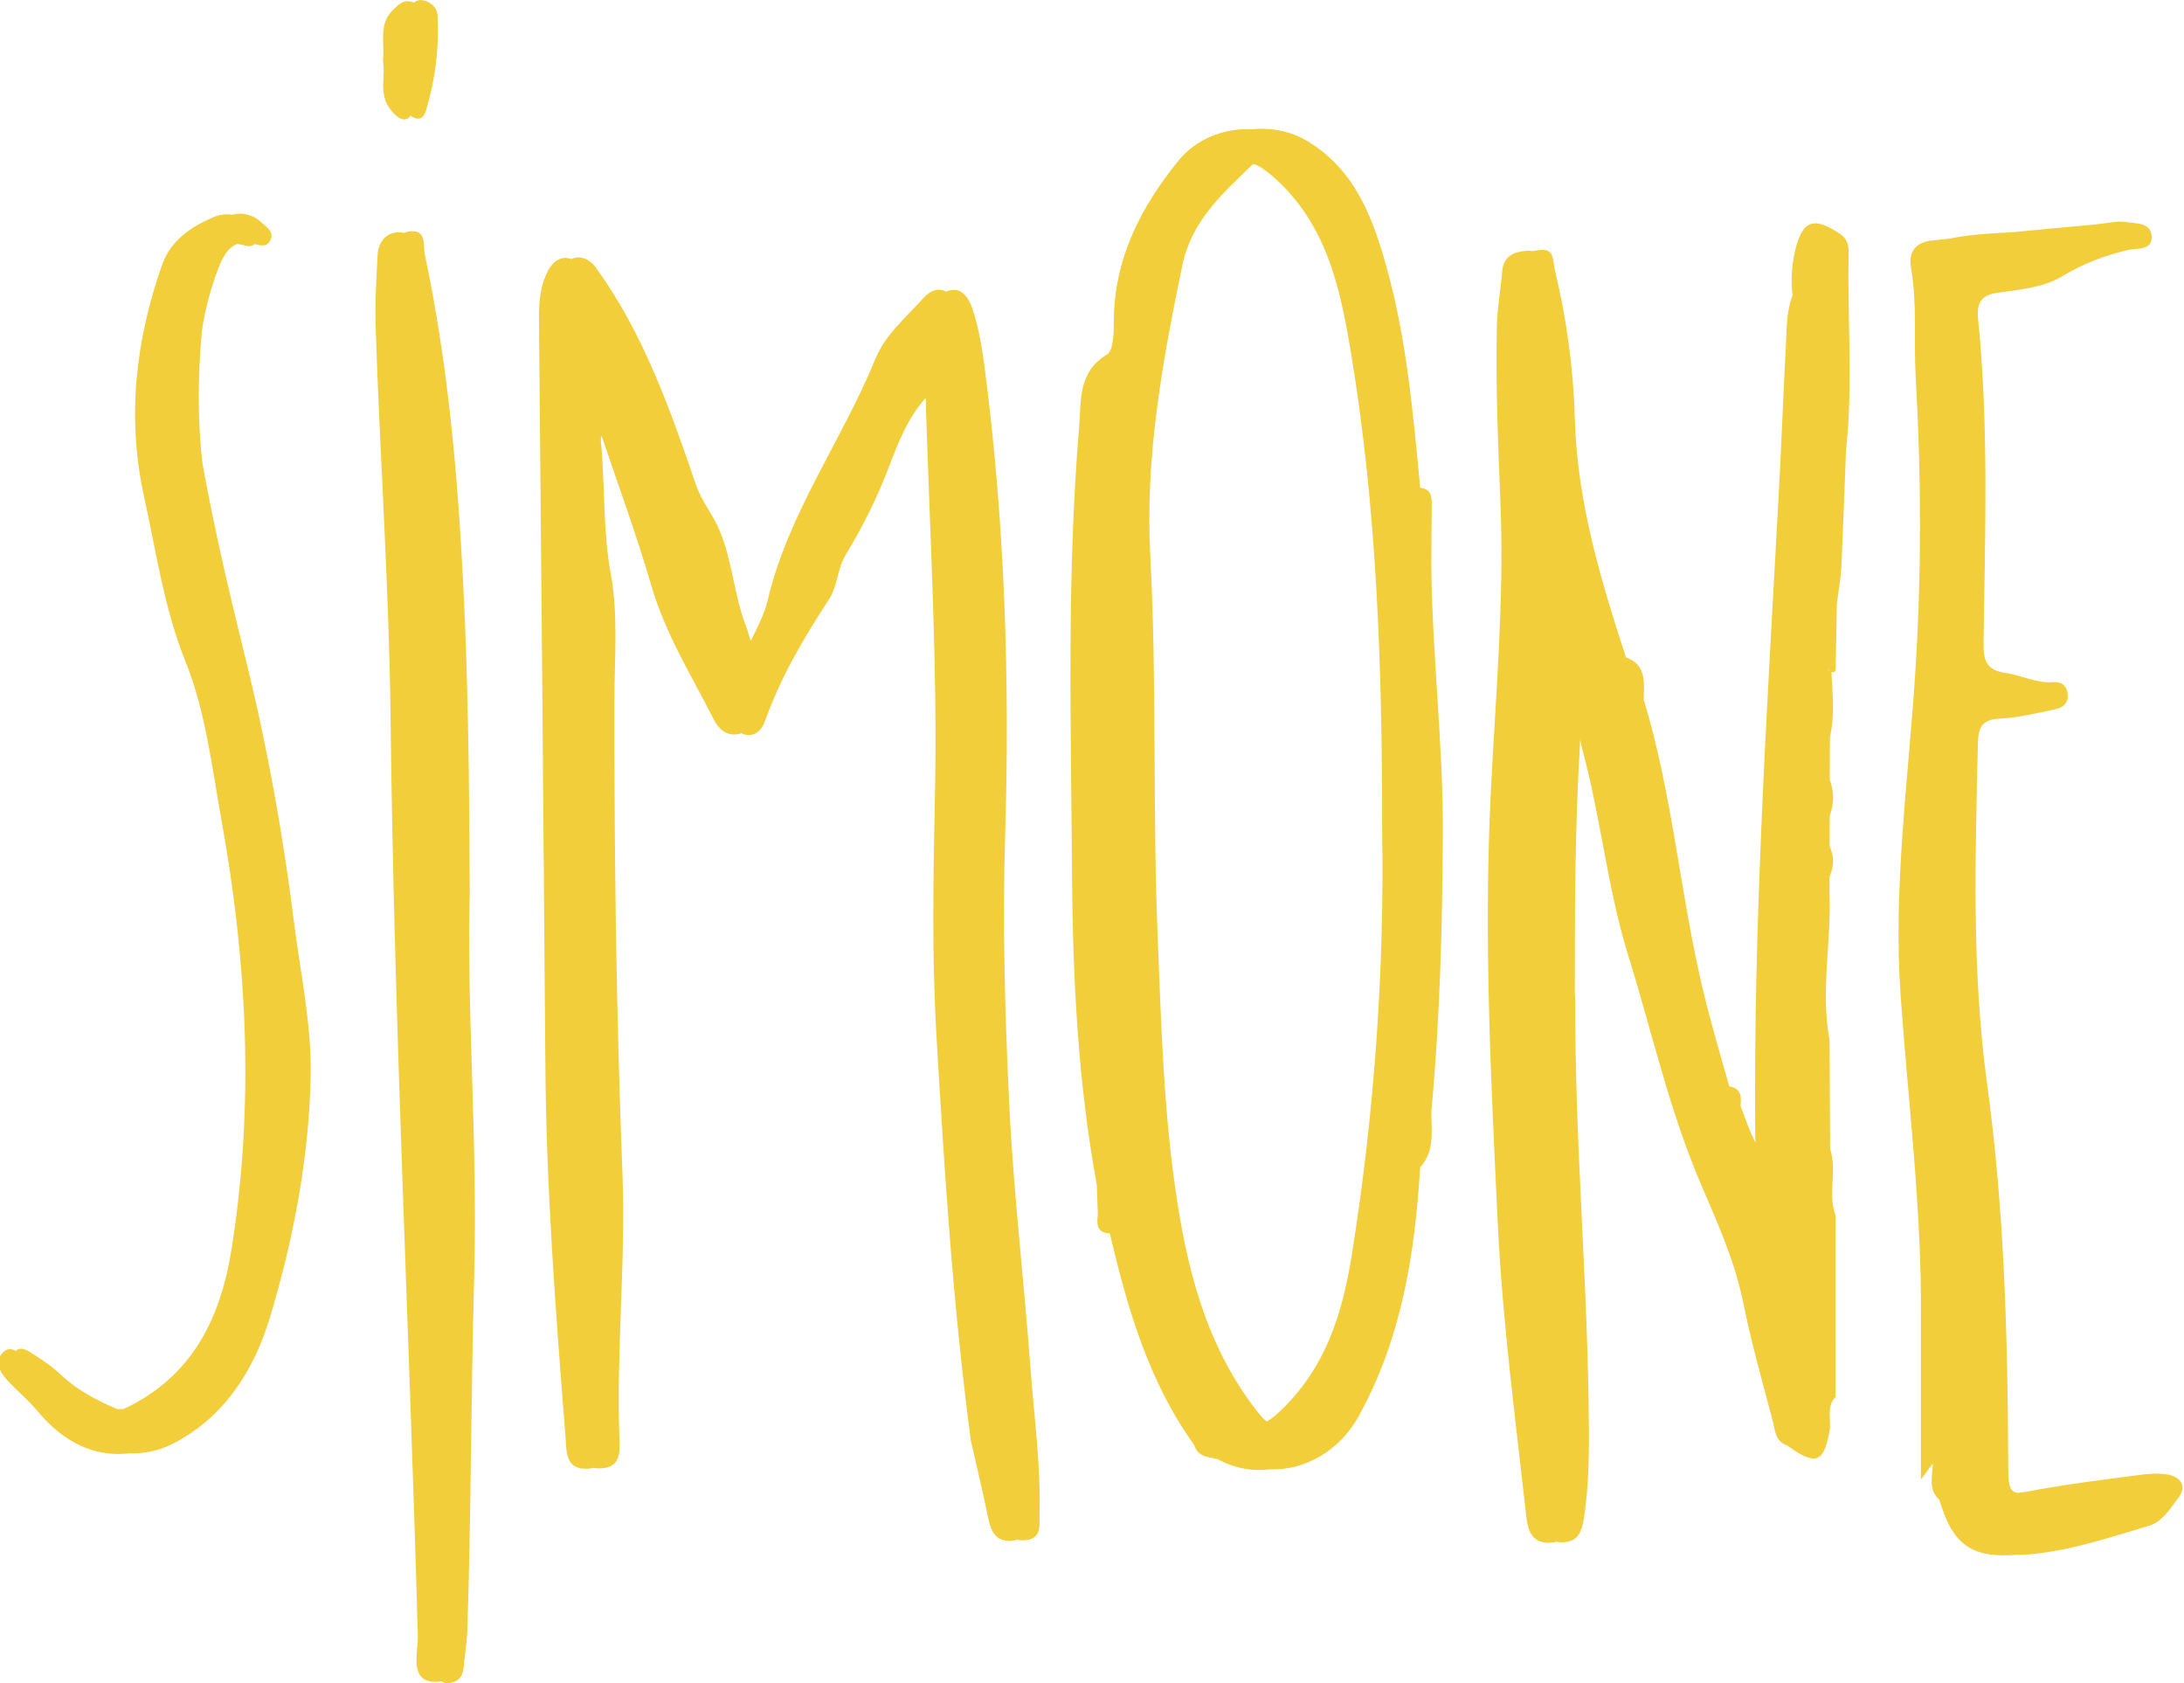 <?xml version="1.0" encoding="UTF-8"?>
<!DOCTYPE svg PUBLIC "-//W3C//DTD SVG 1.1//EN" "http://www.w3.org/Graphics/SVG/1.1/DTD/svg11.dtd">
<!-- Creator: CorelDRAW 2020 (64-Bit) -->
<svg xmlns="http://www.w3.org/2000/svg" xml:space="preserve" width="100mm" height="77.04mm" version="1.1" style="shape-rendering:geometricPrecision; text-rendering:geometricPrecision; image-rendering:optimizeQuality; fill-rule:evenodd; clip-rule:evenodd"
viewBox="0 0 10000 7704"
 xmlns:xlink="http://www.w3.org/1999/xlink"
 xmlns:xodm="http://www.corel.com/coreldraw/odm/2003">
 <defs>
  <style type="text/css">
   <![CDATA[
    .fil0 {fill:#F1CE3A;fill-rule:nonzero}
   ]]>
  </style>
 </defs>
 <g id="Livello_x0020_1">
  <path class="fil0" d="M7526.43 3203.73c132.79,435.31 165.79,890.86 272.06,1331.73 35.43,147.16 77.71,291.78 119.27,436.97l0 -0.02c53.67,9.09 57.21,46.76 51.36,89.89 22.4,56.41 40.31,115.07 70.07,169.42 -1.18,-9.27 -2.4,-18.28 -2.47,-26.94 -9.03,-978.27 53.68,-1953.74 107,-2929.75 12.61,-230.14 20.87,-460.6 33.31,-690.74 4.12,-77.92 1.68,-157.18 30.67,-232.02l0.18 -0.33 -0.26 0.29c-8,-69.02 -4.13,-137.56 11.78,-205.02 33.29,-140.78 86.66,-158.86 211.15,-72.55l0 0.08 0.08 -0.12c24.37,18.86 31.78,41.68 33.13,65.66 0.64,6.89 0.83,14.28 0.66,22.15 -6.23,300.02 20.87,600.23 -12.09,900.33 -6.01,175.2 -13.59,350.36 -20.77,525.56 -2.44,58.74 -13.96,117.32 -21.18,175.92 -1.81,101.3 -3.65,202.66 -5.51,304.02 -4.66,8.53 -11.04,11.24 -19.26,7.23 4.62,99.22 16.59,198.89 -6.79,297.68 -0.29,65.02 -0.64,130.04 -0.95,195.02 20.43,55.2 20.43,110.57 0,165.77 -0.13,46.3 -0.31,92.46 -0.42,138.78 20.56,46.3 21.16,92.58 -0.31,138.74l-0.18 82.82c8.3,222 -41.85,444.2 0.18,666.22 0.73,166.38 1.68,332.76 2.61,499.1 33.11,99.53 -12.44,205.51 25.12,304.68 -0.13,276.49 -0.13,553.09 -0.13,829.53 -48.47,50.59 -13.35,116.1 -31.01,172.2l-0.09 -0.02 0.02 0.02c-25.3,131.19 -64.83,141.67 -190.93,50.36l-0.19 -0.02c-55.02,-18.08 -54.6,-70.06 -65.76,-112.71 -46.64,-178.33 -97.7,-356.01 -134.04,-536.66 -38.16,-190.29 -116.54,-365.41 -192.12,-540.65 -146.73,-340.55 -226.01,-701.05 -335.2,-1052.63 -96.14,-309.73 -124.96,-630.5 -209.59,-940.4 -4.18,-15.42 -6.84,-31.51 -10.58,-47.6 -0.23,6.98 -0.35,13.77 -0.75,20.27 -23.62,382.27 -23.73,765.15 -23.62,1148.02 0,9.18 2.19,18.39 2.19,27.6 -3.09,605.02 50.59,1208.24 60.24,1812.82 2.9,184.17 7.33,369.1 -20.69,552.97 -9.34,61.32 -24.87,109.44 -95.54,112.36 -11.7,0.5 -22.12,-0.42 -31.41,-2.55 -8.2,2.49 -17.5,4.06 -28.14,4.58 -88.15,4.31 -102.58,-62.23 -110.04,-129.69 -48.78,-439.77 -107.36,-878.48 -128.84,-1320.97 -32.2,-659.03 -65.16,-1318.08 -32.8,-1978.17 21.46,-437.77 61.79,-875.2 44.92,-1313.77 -10.59,-276.74 -23.28,-553.22 -16.73,-830.13 2,-82.68 17.66,-164.99 24.39,-247.67 6.13,-73.28 59.51,-90.28 115.93,-93.66 8.91,-0.56 16.34,0.19 22.6,1.93 13.46,-3.15 27.72,-4.75 41.86,-5.66 59.62,-3.83 50.88,51.54 60.24,90.18 54.4,225.06 85.4,455.09 92,684.79 10.73,379.62 118.22,734.89 233.84,1090.05 97.37,35.55 81.53,118.53 81.53,194.71zm1323.38 3495.19l1.91 2.76 -1.86 -2.82 0 -0.43c-13.34,18.09 -26.57,36.34 -54.59,74.5l0 -741.03c4.91,-494.67 -58.43,-985.03 -92.93,-1477.37 -34.35,-490.23 34.5,-976.72 66.55,-1464.19 30.03,-456.76 28.5,-912.97 2.43,-1369.26 -9.47,-165.78 7.82,-332.3 -21.6,-497.29 -13.17,-74.36 26.07,-115.75 96.74,-122.96l79.52 -8.28c98.21,-21 198.12,-23.92 297.76,-30.3 115.89,-11.45 231.81,-22.4 347.79,-32.49 30.83,-3.19 61.62,-6.87 92.29,-11.41 22.73,-3.35 46.63,-5.54 69.03,-2.02 48.15,7.7 116.52,0.8 118.99,67.33 2.44,64.24 -67.8,51.21 -107.66,60.59 -107.96,25.3 -206.07,62.54 -303.43,121.45 -82.48,49.8 -192.27,60.25 -291.95,73.88 -81.27,11.04 -98.61,50.46 -91.54,121.15 49.69,492.35 31.43,986.08 25.01,1479.48 -1.1,81.46 10.39,127.74 102.7,140.62 71.77,9.82 138.78,48.02 215.29,41.72 35.72,-2.91 62.1,12.86 67.01,53.51 4.91,40.94 -19.77,62.54 -52.59,69.45 -85.4,18.08 -171.42,39.86 -257.91,43.86 -81.91,3.83 -98.77,40.15 -100.45,112.41 -11.78,520.86 -29.13,1039.75 42.2,1560.32 78.81,576.21 94.45,1158.73 96.58,1740.45 0.33,91.98 2.63,125.21 43.78,131.09 16.91,-1.28 35.88,-4.22 57.13,-8.26 167.49,-31.58 336.91,-52.45 505.9,-74.53 12.92,-1.71 26.69,-3.51 40.26,-3.83 26.11,-2.46 53.01,-1.86 78.83,1.87 66.07,9.83 92.58,55.99 53.94,106.27 -38.16,49.69 -72.68,111.02 -138.43,130.32 -185.55,54.57 -369.55,117.6 -564.61,131.26 -11.82,0.81 -23.46,0.77 -35.03,0.09 -210.05,17.54 -296.48,-46.16 -357.15,-251.42 -52.6,-47.84 -30.34,-109.17 -29.91,-166.49zm-7096.57 -6421.14c10.1,-80.49 -23.63,-166.38 48.3,-234.44 24.81,-23.61 45.37,-44.77 81.59,-35.74 4.26,1.07 8.32,2.36 12.19,3.89 12.74,-9.17 27.07,-14.02 46.95,-8.74 34.18,9.03 59.34,33.11 61.16,67.32 8,147.95 -10.56,294.26 -52.72,435.48 -12.38,41.54 -38.82,47.48 -71.08,23.92 -22.68,33 -56.94,15.9 -92.04,-28.58 -55.99,-71.15 -20.56,-150.43 -34.35,-223.11zm6617.67 2786.71l-0.93 2.84c2.83,0.58 5.67,1.61 8.55,3.04l-7.62 -5.88zm-7780.55 3588.26c-151.32,18.07 -295.61,-46.3 -414.4,-188.99 -44.04,-53.03 -98.15,-97.49 -145.09,-148.43 -33.11,-36.03 -56.55,-84.63 -18.08,-123.7 20.77,-21.12 40.96,-18.27 59.93,-7.44 12.25,-13.95 32.75,-14.59 62.65,3.79 50.76,31.29 101.36,65.15 144.43,105.96 75.15,70.98 164.08,116.37 257,156.52l28.59 -0.39c309.19,-143.5 442.65,-408.09 493.9,-726.91 105.79,-658.27 73.34,-1314.05 -44.89,-1966.81 -44.17,-244.22 -72.71,-498.33 -164.08,-725.55 -99.67,-247.63 -134.8,-504.16 -190.77,-758.07 -79.29,-359.89 -39.37,-714.57 82.8,-1060.79 40.34,-113.93 133.56,-174.04 235.37,-217.9 27.86,-12.03 56.47,-15.59 83.91,-10.87 45.8,-12.05 95.37,-2.56 134.36,34.38 22.22,21.04 58.56,40.35 43.51,78.19 -14.37,36.6 -44.04,28.76 -73.59,21.45 -11.62,10.21 -27.85,11.82 -43.73,7.08 -12.41,-3.73 -23.98,-6.28 -34.75,-7.83 -47.21,16.57 -70.38,66.95 -89.25,116.1 -34.33,90.29 -59.38,184.27 -73.63,280.38l0 0.08 0 0.02c-18.51,203.77 -21.29,407.36 2.92,610.79 -3.42,-5.08 -6.73,-10.28 -9.94,-15.56 3.21,5.29 6.52,10.52 9.94,15.6 53.84,299 123.31,594.47 196.28,889.35 98.58,397.74 171.29,800.4 222.2,1207.52 29.59,236.72 81.88,469.94 76.37,711.44 -8.43,375.52 -79.58,742.15 -186.03,1097.56 -71.77,239.85 -209.16,460.95 -450.95,582.09 -59.35,29.73 -127.12,42.9 -194.98,40.94zm1428.87 1043.41c-6.83,1.55 -14.45,2.42 -22.92,2.48 -126.06,1.08 -80.98,-133.08 -83.1,-210.36 -38.78,-1402.09 -109.2,-2802.95 -124.98,-4206.12 -6.73,-592.79 -48.58,-1187.86 -68.23,-1782.19 -3.69,-110.22 3.21,-221.1 8.92,-331.68 2.9,-55.82 33.11,-101.01 91.53,-104.71 11.78,-0.73 21.14,0.45 28.62,3.12 10.53,-4.76 22.54,-7.6 36.19,-8.17 68.37,-2.94 51.64,67.6 59.62,105.5 106.41,501.72 151.18,1010.59 176.65,1522.27 21.61,433.17 26.98,866.64 29.29,1404.69 -15.34,518.45 37.55,1140.8 20.09,1763.35 -14.87,534.97 -13.65,1070.1 -31,1604.94 -1.99,59.8 -12.24,119.14 -17.78,178.76 -3.52,37.91 -26.07,60.29 -60.55,65.51 -17.35,2.69 -31.21,-0.43 -42.35,-7.39zm2425.22 -1109.22c-81.75,-613.33 -120.53,-1230.52 -156.73,-1847.37 -21.29,-363.55 -14.56,-729.38 -6.87,-1093.88 12.26,-591.41 -22.43,-1181.45 -40.94,-1771.92 -0.54,-17.02 1.68,-35.28 -1.55,-52.08 -82.66,91.86 -126.73,206.84 -169.78,319.55 -53.21,138.92 -118.71,270.8 -195.39,396.66 -39.84,65.2 -36.63,142.92 -77.71,205.82 -115.61,176.94 -222.06,357.84 -293.64,559.03 -20.03,56.3 -64.84,74.39 -107.39,53.65 -5.26,2.03 -11.08,3.6 -17.52,4.55 -54.74,8.12 -88.16,-26.81 -109.51,-68.85 -101.3,-199.94 -220.63,-390.22 -284.43,-609.32 -67.2,-230.69 -150.23,-456.72 -228.75,-688.27 -6.05,17.17 -1.35,38.5 0.1,56.9 15.16,192.23 7.21,384.4 42.62,577.74 33.56,183.84 16.87,377.53 16.4,566.85 -1.22,725.13 8.43,1450.24 36.63,2174.58 15.96,407.14 -29.24,811.75 -13.63,1217.79 2.3,59.82 4.15,127.76 -82.33,132.96 -13.72,0.81 -25.47,-0.07 -35.57,-2.38 -7.64,2.03 -16.3,3.41 -26.15,3.99 -105.81,6.44 -97.84,-81.4 -102.89,-145.94 -44.94,-565.83 -88.01,-1131.97 -92.32,-1700.04 -8.61,-1135.6 -18.55,-2271.33 -29.28,-3406.93 -0.62,-79.72 3.38,-157.18 40.32,-228.75 27.13,-52.74 68.64,-70.83 107.99,-55.24 36.92,-18.45 81.17,-4.21 113.99,41.31 217.11,301.01 338.55,646.46 456.77,992.25 25.9,75.6 76.07,133.55 106.58,205.3 60.4,141.99 66.36,296.87 121.57,438.99 9,22.94 14.45,47.27 22.15,71.08 33.19,-67.54 63.39,-125.9 78.04,-187.95 94.32,-399.75 340.59,-730.52 492.66,-1103.57 46.47,-113.93 141.7,-191.04 220.32,-279.06 34.5,-38.66 71.87,-47.09 104.07,-29.22 53.18,-23.46 96.29,2.75 122.52,84.79 26.51,82.79 41.56,170.38 52.89,256.83 94.01,715.77 116.41,1435.99 94.46,2155.88 -12.4,407.1 -0.62,812.35 18.72,1217.62 19.18,404.36 67.45,807.32 97.37,1211.31 16.25,220.67 47.37,440.7 41.24,662.9 -1.4,53.07 14.56,121.57 -68.41,126.17 -12.78,0.74 -23.88,-0.23 -33.57,-2.61 -7.56,2.69 -16.46,4.49 -26.92,5.16 -70.07,4.45 -93.24,-42.33 -105.64,-103.35 -24.68,-121.43 -53.98,-241.96 -81.26,-362.93 0,0 0.77,0 0.77,0zm3470.02 -1575.33c0.62,22.59 8.49,41.02 36.51,48 -27.9,-7.02 -35.85,-25.43 -36.51,-48zm-2175.06 -4260.79c-4.47,2.86 -8.82,6.32 -13.06,10.42 -133.69,129.52 -271.39,252.97 -313.11,454.78 -90.62,438.69 -170.65,873.25 -146.44,1327.84 30.69,575.96 10.13,1154.03 33.42,1731.03 16.75,414.9 27.17,829.51 92.46,1240.74 53.98,339.93 145.21,664.4 361.27,941.93 17.8,22.78 32.44,39.2 45.9,49.45 18,-9.11 37.92,-25.34 61.98,-48.06 207.15,-196.17 284.43,-444.22 327.39,-712.56 105.48,-657.67 150.25,-1319.47 139.2,-1951.78 0.62,-753.5 -24.81,-1472.16 -143.34,-2184.12 -49.98,-300.67 -114.09,-596.28 -365.27,-809.74 -27.6,-23.44 -53.92,-42.25 -80.4,-49.93zm-166.32 5927.25c-42.71,-8.24 -89.35,-9.84 -104.83,-63.2l-0.13 -0.16c-209.59,-290.73 -305.59,-626.98 -386.84,-969.08l-0.11 -0.08c-60.31,-2.03 -59.82,-42.49 -54.48,-86.16l0.13 0.02 -0.04 -0.06c-1.7,-44.9 -3.21,-89.97 -4.77,-134.91l0.19 0.09 -0.12 -0.13c-86.31,-469.38 -110.08,-943.63 -113.48,-1419.74 -4.61,-683.26 -24.99,-1367.14 32.51,-2049.14 9.82,-116.52 -8.26,-250.88 126.83,-332.11 31.25,-18.87 31.87,-102.92 32.16,-157.17 1.7,-282.91 123.76,-518.14 294.57,-729.42 80.04,-99.12 207.01,-151.77 337.82,-145 88.04,-8.66 178.8,8.76 254.81,54.72 222.68,134.6 302.09,360.49 365.41,591.55 89.23,325.22 117.93,660.7 150.13,995.13l0.06 133.19 0.02 -133.29c49.39,4.8 53.2,39.3 52.74,78.39 -1.36,95.19 -1.36,190.21 -2.01,285.4l0.09 0.02c4.43,408.96 55.03,815.75 52.72,1224.97 -2.3,422.79 -13.48,845.03 -52.6,1266.26 -7.48,0.52 -14.08,1.72 -19.9,3.59 5.8,-1.85 12.42,-3.03 19.86,-3.56 -0.6,88.31 17.48,180.31 -51.15,254.81 -24.53,397.74 -84.92,784.91 -282.73,1141.71 -86.57,156.07 -245.58,247.63 -405.7,241.3 -80.72,9.65 -164.19,-4.79 -241.07,-47.82l-0.09 -0.12zm955.35 -1584.23c1.31,-0.58 2.69,-1.1 4.1,-1.6 -1.41,0.48 -2.79,1.02 -4.1,1.6z"/>
 </g>
</svg>
